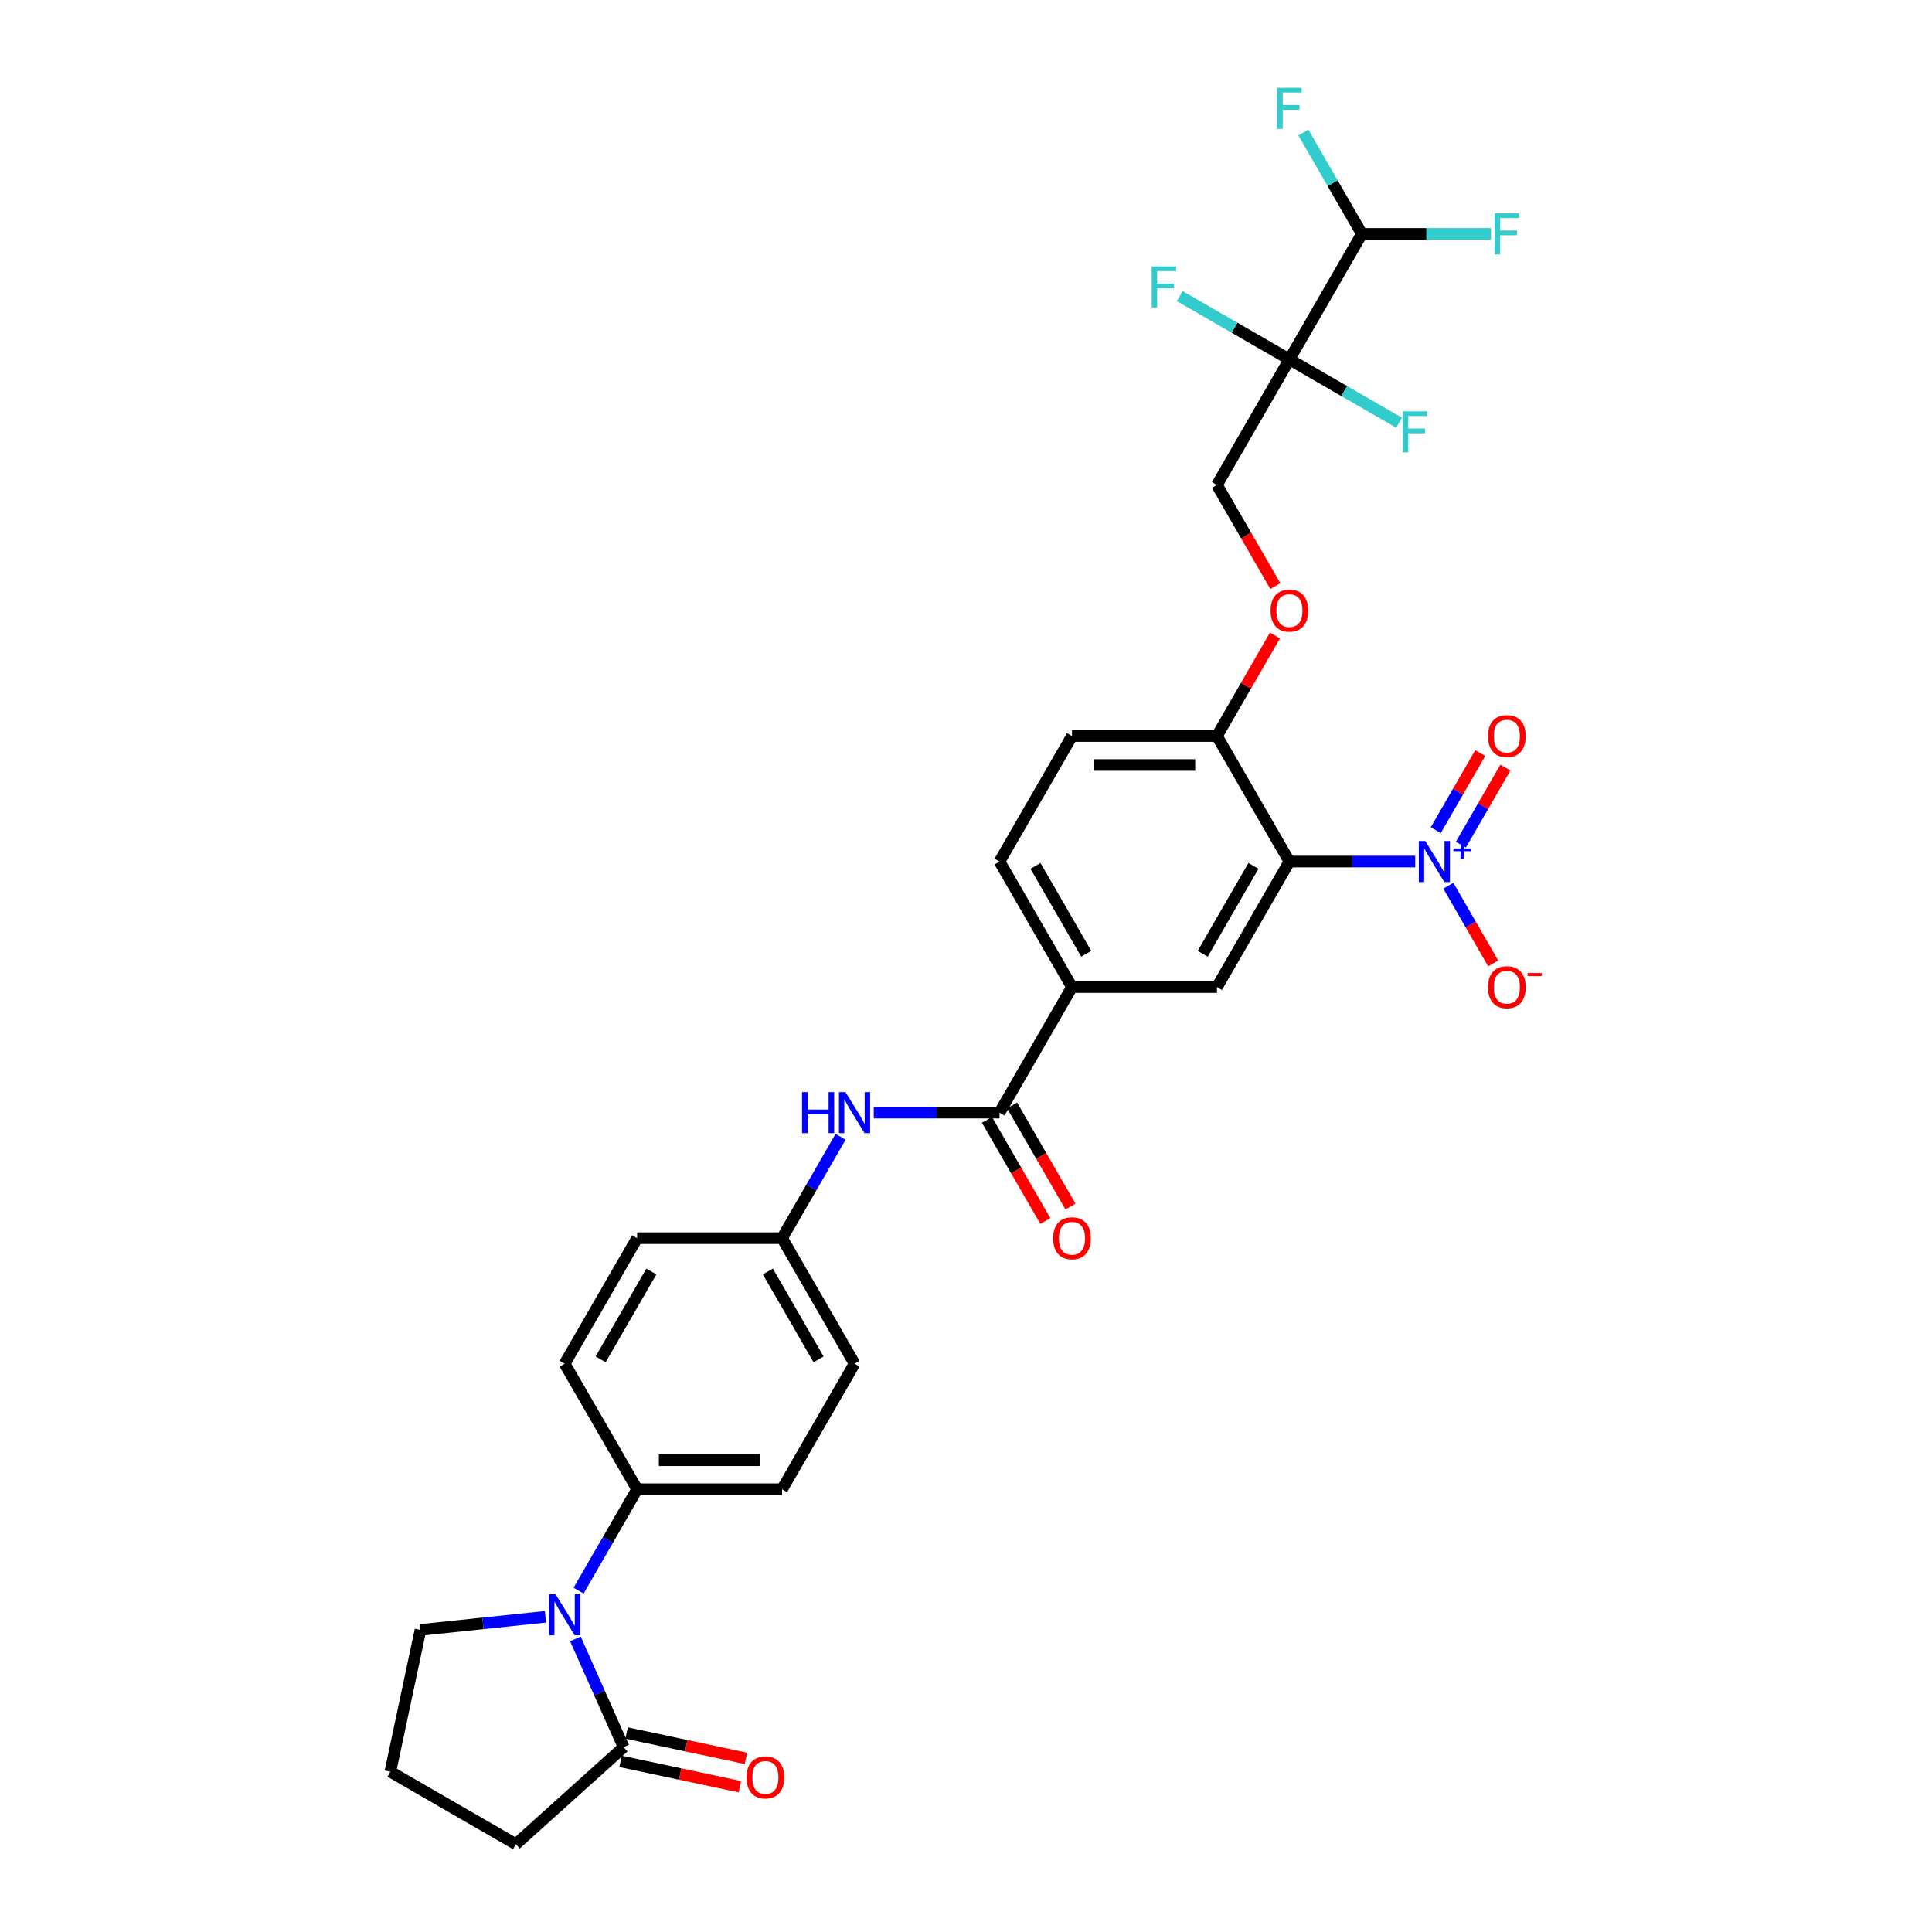 <?xml version='1.0' encoding='iso-8859-1'?>
<svg version='1.1' baseProfile='full'
              xmlns='http://www.w3.org/2000/svg'
                      xmlns:rdkit='http://www.rdkit.org/xml'
                      xmlns:xlink='http://www.w3.org/1999/xlink'
                  xml:space='preserve'
width='1000px' height='1000px' viewBox='0 0 1000 1000'>
<!-- END OF HEADER -->
<rect style='opacity:1.0;fill:#FFFFFF;stroke:none' width='1000' height='1000' x='0' y='0'> </rect>
<path class='bond-0' d='M 732.497,445.939 L 699.949,445.939' style='fill:none;fill-rule:evenodd;stroke:#0000FF;stroke-width:6px;stroke-linecap:butt;stroke-linejoin:miter;stroke-opacity:1' />
<path class='bond-0' d='M 699.949,445.939 L 667.402,445.939' style='fill:none;fill-rule:evenodd;stroke:#000000;stroke-width:6px;stroke-linecap:butt;stroke-linejoin:miter;stroke-opacity:1' />
<path class='bond-11' d='M 749.647,458.439 L 761.257,478.548' style='fill:none;fill-rule:evenodd;stroke:#0000FF;stroke-width:6px;stroke-linecap:butt;stroke-linejoin:miter;stroke-opacity:1' />
<path class='bond-11' d='M 761.257,478.548 L 772.867,498.657' style='fill:none;fill-rule:evenodd;stroke:#FF0000;stroke-width:6px;stroke-linecap:butt;stroke-linejoin:miter;stroke-opacity:1' />
<path class='bond-13' d='M 756.145,437.191 L 767.66,417.247' style='fill:none;fill-rule:evenodd;stroke:#0000FF;stroke-width:6px;stroke-linecap:butt;stroke-linejoin:miter;stroke-opacity:1' />
<path class='bond-13' d='M 767.66,417.247 L 779.174,397.303' style='fill:none;fill-rule:evenodd;stroke:#FF0000;stroke-width:6px;stroke-linecap:butt;stroke-linejoin:miter;stroke-opacity:1' />
<path class='bond-13' d='M 743.15,429.688 L 754.664,409.744' style='fill:none;fill-rule:evenodd;stroke:#0000FF;stroke-width:6px;stroke-linecap:butt;stroke-linejoin:miter;stroke-opacity:1' />
<path class='bond-13' d='M 754.664,409.744 L 766.179,389.8' style='fill:none;fill-rule:evenodd;stroke:#FF0000;stroke-width:6px;stroke-linecap:butt;stroke-linejoin:miter;stroke-opacity:1' />
<path class='bond-4' d='M 667.402,445.939 L 629.888,510.916' style='fill:none;fill-rule:evenodd;stroke:#000000;stroke-width:6px;stroke-linecap:butt;stroke-linejoin:miter;stroke-opacity:1' />
<path class='bond-4' d='M 648.779,448.183 L 622.519,493.666' style='fill:none;fill-rule:evenodd;stroke:#000000;stroke-width:6px;stroke-linecap:butt;stroke-linejoin:miter;stroke-opacity:1' />
<path class='bond-8' d='M 667.402,445.939 L 629.888,380.962' style='fill:none;fill-rule:evenodd;stroke:#000000;stroke-width:6px;stroke-linecap:butt;stroke-linejoin:miter;stroke-opacity:1' />
<path class='bond-1' d='M 667.402,186.032 L 629.888,251.009' style='fill:none;fill-rule:evenodd;stroke:#000000;stroke-width:6px;stroke-linecap:butt;stroke-linejoin:miter;stroke-opacity:1' />
<path class='bond-9' d='M 667.402,186.032 L 704.916,121.055' style='fill:none;fill-rule:evenodd;stroke:#000000;stroke-width:6px;stroke-linecap:butt;stroke-linejoin:miter;stroke-opacity:1' />
<path class='bond-18' d='M 667.402,186.032 L 639.01,169.64' style='fill:none;fill-rule:evenodd;stroke:#000000;stroke-width:6px;stroke-linecap:butt;stroke-linejoin:miter;stroke-opacity:1' />
<path class='bond-18' d='M 639.01,169.64 L 610.618,153.248' style='fill:none;fill-rule:evenodd;stroke:#33CCCC;stroke-width:6px;stroke-linecap:butt;stroke-linejoin:miter;stroke-opacity:1' />
<path class='bond-19' d='M 667.402,186.032 L 695.794,202.424' style='fill:none;fill-rule:evenodd;stroke:#000000;stroke-width:6px;stroke-linecap:butt;stroke-linejoin:miter;stroke-opacity:1' />
<path class='bond-19' d='M 695.794,202.424 L 724.186,218.816' style='fill:none;fill-rule:evenodd;stroke:#33CCCC;stroke-width:6px;stroke-linecap:butt;stroke-linejoin:miter;stroke-opacity:1' />
<path class='bond-2' d='M 299.475,823.3 L 314.624,797.061' style='fill:none;fill-rule:evenodd;stroke:#0000FF;stroke-width:6px;stroke-linecap:butt;stroke-linejoin:miter;stroke-opacity:1' />
<path class='bond-2' d='M 314.624,797.061 L 329.773,770.823' style='fill:none;fill-rule:evenodd;stroke:#000000;stroke-width:6px;stroke-linecap:butt;stroke-linejoin:miter;stroke-opacity:1' />
<path class='bond-5' d='M 297.824,848.299 L 310.3,876.32' style='fill:none;fill-rule:evenodd;stroke:#0000FF;stroke-width:6px;stroke-linecap:butt;stroke-linejoin:miter;stroke-opacity:1' />
<path class='bond-5' d='M 310.3,876.32 L 322.775,904.341' style='fill:none;fill-rule:evenodd;stroke:#000000;stroke-width:6px;stroke-linecap:butt;stroke-linejoin:miter;stroke-opacity:1' />
<path class='bond-26' d='M 282.325,836.843 L 249.983,840.243' style='fill:none;fill-rule:evenodd;stroke:#0000FF;stroke-width:6px;stroke-linecap:butt;stroke-linejoin:miter;stroke-opacity:1' />
<path class='bond-26' d='M 249.983,840.243 L 217.641,843.642' style='fill:none;fill-rule:evenodd;stroke:#000000;stroke-width:6px;stroke-linecap:butt;stroke-linejoin:miter;stroke-opacity:1' />
<path class='bond-3' d='M 517.345,575.892 L 554.859,510.916' style='fill:none;fill-rule:evenodd;stroke:#000000;stroke-width:6px;stroke-linecap:butt;stroke-linejoin:miter;stroke-opacity:1' />
<path class='bond-7' d='M 517.345,575.892 L 484.797,575.892' style='fill:none;fill-rule:evenodd;stroke:#000000;stroke-width:6px;stroke-linecap:butt;stroke-linejoin:miter;stroke-opacity:1' />
<path class='bond-7' d='M 484.797,575.892 L 452.25,575.892' style='fill:none;fill-rule:evenodd;stroke:#0000FF;stroke-width:6px;stroke-linecap:butt;stroke-linejoin:miter;stroke-opacity:1' />
<path class='bond-15' d='M 510.847,579.644 L 525.961,605.822' style='fill:none;fill-rule:evenodd;stroke:#000000;stroke-width:6px;stroke-linecap:butt;stroke-linejoin:miter;stroke-opacity:1' />
<path class='bond-15' d='M 525.961,605.822 L 541.075,632.001' style='fill:none;fill-rule:evenodd;stroke:#FF0000;stroke-width:6px;stroke-linecap:butt;stroke-linejoin:miter;stroke-opacity:1' />
<path class='bond-15' d='M 523.842,572.141 L 538.956,598.319' style='fill:none;fill-rule:evenodd;stroke:#000000;stroke-width:6px;stroke-linecap:butt;stroke-linejoin:miter;stroke-opacity:1' />
<path class='bond-15' d='M 538.956,598.319 L 554.071,624.498' style='fill:none;fill-rule:evenodd;stroke:#FF0000;stroke-width:6px;stroke-linecap:butt;stroke-linejoin:miter;stroke-opacity:1' />
<path class='bond-6' d='M 629.888,510.916 L 554.859,510.916' style='fill:none;fill-rule:evenodd;stroke:#000000;stroke-width:6px;stroke-linecap:butt;stroke-linejoin:miter;stroke-opacity:1' />
<path class='bond-16' d='M 321.216,911.68 L 352.095,918.244' style='fill:none;fill-rule:evenodd;stroke:#000000;stroke-width:6px;stroke-linecap:butt;stroke-linejoin:miter;stroke-opacity:1' />
<path class='bond-16' d='M 352.095,918.244 L 382.975,924.808' style='fill:none;fill-rule:evenodd;stroke:#FF0000;stroke-width:6px;stroke-linecap:butt;stroke-linejoin:miter;stroke-opacity:1' />
<path class='bond-16' d='M 324.335,897.003 L 355.215,903.566' style='fill:none;fill-rule:evenodd;stroke:#000000;stroke-width:6px;stroke-linecap:butt;stroke-linejoin:miter;stroke-opacity:1' />
<path class='bond-16' d='M 355.215,903.566 L 386.095,910.13' style='fill:none;fill-rule:evenodd;stroke:#FF0000;stroke-width:6px;stroke-linecap:butt;stroke-linejoin:miter;stroke-opacity:1' />
<path class='bond-29' d='M 322.775,904.341 L 267.018,954.545' style='fill:none;fill-rule:evenodd;stroke:#000000;stroke-width:6px;stroke-linecap:butt;stroke-linejoin:miter;stroke-opacity:1' />
<path class='bond-31' d='M 554.859,510.916 L 517.345,445.939' style='fill:none;fill-rule:evenodd;stroke:#000000;stroke-width:6px;stroke-linecap:butt;stroke-linejoin:miter;stroke-opacity:1' />
<path class='bond-31' d='M 562.227,493.666 L 535.967,448.183' style='fill:none;fill-rule:evenodd;stroke:#000000;stroke-width:6px;stroke-linecap:butt;stroke-linejoin:miter;stroke-opacity:1' />
<path class='bond-23' d='M 435.099,588.392 L 419.95,614.631' style='fill:none;fill-rule:evenodd;stroke:#0000FF;stroke-width:6px;stroke-linecap:butt;stroke-linejoin:miter;stroke-opacity:1' />
<path class='bond-23' d='M 419.95,614.631 L 404.802,640.869' style='fill:none;fill-rule:evenodd;stroke:#000000;stroke-width:6px;stroke-linecap:butt;stroke-linejoin:miter;stroke-opacity:1' />
<path class='bond-14' d='M 629.888,380.962 L 644.906,354.949' style='fill:none;fill-rule:evenodd;stroke:#000000;stroke-width:6px;stroke-linecap:butt;stroke-linejoin:miter;stroke-opacity:1' />
<path class='bond-14' d='M 644.906,354.949 L 659.925,328.935' style='fill:none;fill-rule:evenodd;stroke:#FF0000;stroke-width:6px;stroke-linecap:butt;stroke-linejoin:miter;stroke-opacity:1' />
<path class='bond-20' d='M 629.888,380.962 L 554.859,380.962' style='fill:none;fill-rule:evenodd;stroke:#000000;stroke-width:6px;stroke-linecap:butt;stroke-linejoin:miter;stroke-opacity:1' />
<path class='bond-20' d='M 618.633,395.968 L 566.113,395.968' style='fill:none;fill-rule:evenodd;stroke:#000000;stroke-width:6px;stroke-linecap:butt;stroke-linejoin:miter;stroke-opacity:1' />
<path class='bond-24' d='M 704.916,121.055 L 738.334,121.055' style='fill:none;fill-rule:evenodd;stroke:#000000;stroke-width:6px;stroke-linecap:butt;stroke-linejoin:miter;stroke-opacity:1' />
<path class='bond-24' d='M 738.334,121.055 L 771.752,121.055' style='fill:none;fill-rule:evenodd;stroke:#33CCCC;stroke-width:6px;stroke-linecap:butt;stroke-linejoin:miter;stroke-opacity:1' />
<path class='bond-25' d='M 704.916,121.055 L 689.767,94.817' style='fill:none;fill-rule:evenodd;stroke:#000000;stroke-width:6px;stroke-linecap:butt;stroke-linejoin:miter;stroke-opacity:1' />
<path class='bond-25' d='M 689.767,94.817 L 674.619,68.578' style='fill:none;fill-rule:evenodd;stroke:#33CCCC;stroke-width:6px;stroke-linecap:butt;stroke-linejoin:miter;stroke-opacity:1' />
<path class='bond-10' d='M 329.773,770.823 L 404.802,770.823' style='fill:none;fill-rule:evenodd;stroke:#000000;stroke-width:6px;stroke-linecap:butt;stroke-linejoin:miter;stroke-opacity:1' />
<path class='bond-10' d='M 341.027,755.817 L 393.547,755.817' style='fill:none;fill-rule:evenodd;stroke:#000000;stroke-width:6px;stroke-linecap:butt;stroke-linejoin:miter;stroke-opacity:1' />
<path class='bond-32' d='M 329.773,770.823 L 292.259,705.846' style='fill:none;fill-rule:evenodd;stroke:#000000;stroke-width:6px;stroke-linecap:butt;stroke-linejoin:miter;stroke-opacity:1' />
<path class='bond-12' d='M 629.888,251.009 L 645.002,277.187' style='fill:none;fill-rule:evenodd;stroke:#000000;stroke-width:6px;stroke-linecap:butt;stroke-linejoin:miter;stroke-opacity:1' />
<path class='bond-12' d='M 645.002,277.187 L 660.116,303.366' style='fill:none;fill-rule:evenodd;stroke:#FF0000;stroke-width:6px;stroke-linecap:butt;stroke-linejoin:miter;stroke-opacity:1' />
<path class='bond-17' d='M 517.345,445.939 L 554.859,380.962' style='fill:none;fill-rule:evenodd;stroke:#000000;stroke-width:6px;stroke-linecap:butt;stroke-linejoin:miter;stroke-opacity:1' />
<path class='bond-21' d='M 404.802,770.823 L 442.316,705.846' style='fill:none;fill-rule:evenodd;stroke:#000000;stroke-width:6px;stroke-linecap:butt;stroke-linejoin:miter;stroke-opacity:1' />
<path class='bond-22' d='M 292.259,705.846 L 329.773,640.869' style='fill:none;fill-rule:evenodd;stroke:#000000;stroke-width:6px;stroke-linecap:butt;stroke-linejoin:miter;stroke-opacity:1' />
<path class='bond-22' d='M 310.881,703.602 L 337.141,658.119' style='fill:none;fill-rule:evenodd;stroke:#000000;stroke-width:6px;stroke-linecap:butt;stroke-linejoin:miter;stroke-opacity:1' />
<path class='bond-27' d='M 404.802,640.869 L 329.773,640.869' style='fill:none;fill-rule:evenodd;stroke:#000000;stroke-width:6px;stroke-linecap:butt;stroke-linejoin:miter;stroke-opacity:1' />
<path class='bond-28' d='M 404.802,640.869 L 442.316,705.846' style='fill:none;fill-rule:evenodd;stroke:#000000;stroke-width:6px;stroke-linecap:butt;stroke-linejoin:miter;stroke-opacity:1' />
<path class='bond-28' d='M 397.433,658.119 L 423.693,703.602' style='fill:none;fill-rule:evenodd;stroke:#000000;stroke-width:6px;stroke-linecap:butt;stroke-linejoin:miter;stroke-opacity:1' />
<path class='bond-30' d='M 217.641,843.642 L 202.042,917.031' style='fill:none;fill-rule:evenodd;stroke:#000000;stroke-width:6px;stroke-linecap:butt;stroke-linejoin:miter;stroke-opacity:1' />
<path class='bond-33' d='M 267.018,954.545 L 202.042,917.031' style='fill:none;fill-rule:evenodd;stroke:#000000;stroke-width:6px;stroke-linecap:butt;stroke-linejoin:miter;stroke-opacity:1' />
<path  class='atom-0' d='M 737.734 435.315
L 744.696 446.569
Q 745.387 447.68, 746.497 449.69
Q 747.608 451.701, 747.668 451.821
L 747.668 435.315
L 750.489 435.315
L 750.489 456.563
L 747.578 456.563
L 740.105 444.258
Q 739.234 442.818, 738.304 441.167
Q 737.404 439.517, 737.134 439.006
L 737.134 456.563
L 734.373 456.563
L 734.373 435.315
L 737.734 435.315
' fill='#0000FF'/>
<path  class='atom-0' d='M 752.271 439.145
L 756.015 439.145
L 756.015 435.203
L 757.679 435.203
L 757.679 439.145
L 761.521 439.145
L 761.521 440.571
L 757.679 440.571
L 757.679 444.533
L 756.015 444.533
L 756.015 440.571
L 752.271 440.571
L 752.271 439.145
' fill='#0000FF'/>
<path  class='atom-3' d='M 287.562 825.175
L 294.524 836.43
Q 295.215 837.54, 296.325 839.551
Q 297.436 841.562, 297.496 841.682
L 297.496 825.175
L 300.317 825.175
L 300.317 846.423
L 297.406 846.423
L 289.933 834.119
Q 289.062 832.678, 288.132 831.028
Q 287.232 829.377, 286.962 828.867
L 286.962 846.423
L 284.201 846.423
L 284.201 825.175
L 287.562 825.175
' fill='#0000FF'/>
<path  class='atom-8' d='M 415.141 565.268
L 418.022 565.268
L 418.022 574.302
L 428.886 574.302
L 428.886 565.268
L 431.767 565.268
L 431.767 586.517
L 428.886 586.517
L 428.886 576.703
L 418.022 576.703
L 418.022 586.517
L 415.141 586.517
L 415.141 565.268
' fill='#0000FF'/>
<path  class='atom-8' d='M 437.619 565.268
L 444.582 576.523
Q 445.272 577.633, 446.382 579.644
Q 447.493 581.655, 447.553 581.775
L 447.553 565.268
L 450.374 565.268
L 450.374 586.517
L 447.463 586.517
L 439.99 574.212
Q 439.12 572.771, 438.189 571.121
Q 437.289 569.47, 437.019 568.96
L 437.019 586.517
L 434.258 586.517
L 434.258 565.268
L 437.619 565.268
' fill='#0000FF'/>
<path  class='atom-12' d='M 770.191 510.976
Q 770.191 505.874, 772.712 503.023
Q 775.233 500.172, 779.945 500.172
Q 784.657 500.172, 787.178 503.023
Q 789.699 505.874, 789.699 510.976
Q 789.699 516.138, 787.148 519.079
Q 784.597 521.99, 779.945 521.99
Q 775.263 521.99, 772.712 519.079
Q 770.191 516.168, 770.191 510.976
M 779.945 519.589
Q 783.186 519.589, 784.927 517.428
Q 786.697 515.237, 786.697 510.976
Q 786.697 506.804, 784.927 504.703
Q 783.186 502.573, 779.945 502.573
Q 776.704 502.573, 774.933 504.673
Q 773.192 506.774, 773.192 510.976
Q 773.192 515.267, 774.933 517.428
Q 776.704 519.589, 779.945 519.589
' fill='#FF0000'/>
<path  class='atom-12' d='M 790.689 503.64
L 797.958 503.64
L 797.958 505.224
L 790.689 505.224
L 790.689 503.64
' fill='#FF0000'/>
<path  class='atom-14' d='M 770.191 381.022
Q 770.191 375.92, 772.712 373.069
Q 775.233 370.218, 779.945 370.218
Q 784.657 370.218, 787.178 373.069
Q 789.699 375.92, 789.699 381.022
Q 789.699 386.184, 787.148 389.125
Q 784.597 392.036, 779.945 392.036
Q 775.263 392.036, 772.712 389.125
Q 770.191 386.214, 770.191 381.022
M 779.945 389.636
Q 783.186 389.636, 784.927 387.475
Q 786.697 385.284, 786.697 381.022
Q 786.697 376.851, 784.927 374.75
Q 783.186 372.619, 779.945 372.619
Q 776.704 372.619, 774.933 374.72
Q 773.192 376.821, 773.192 381.022
Q 773.192 385.314, 774.933 387.475
Q 776.704 389.636, 779.945 389.636
' fill='#FF0000'/>
<path  class='atom-15' d='M 657.648 316.046
Q 657.648 310.944, 660.169 308.093
Q 662.69 305.241, 667.402 305.241
Q 672.114 305.241, 674.635 308.093
Q 677.156 310.944, 677.156 316.046
Q 677.156 321.208, 674.605 324.149
Q 672.054 327.06, 667.402 327.06
Q 662.72 327.06, 660.169 324.149
Q 657.648 321.238, 657.648 316.046
M 667.402 324.659
Q 670.643 324.659, 672.384 322.498
Q 674.154 320.307, 674.154 316.046
Q 674.154 311.874, 672.384 309.773
Q 670.643 307.642, 667.402 307.642
Q 664.161 307.642, 662.39 309.743
Q 660.649 311.844, 660.649 316.046
Q 660.649 320.337, 662.39 322.498
Q 664.161 324.659, 667.402 324.659
' fill='#FF0000'/>
<path  class='atom-16' d='M 545.105 640.929
Q 545.105 635.827, 547.626 632.976
Q 550.147 630.125, 554.859 630.125
Q 559.571 630.125, 562.092 632.976
Q 564.613 635.827, 564.613 640.929
Q 564.613 646.091, 562.062 649.032
Q 559.511 651.943, 554.859 651.943
Q 550.177 651.943, 547.626 649.032
Q 545.105 646.121, 545.105 640.929
M 554.859 649.542
Q 558.1 649.542, 559.841 647.382
Q 561.611 645.191, 561.611 640.929
Q 561.611 636.758, 559.841 634.657
Q 558.1 632.526, 554.859 632.526
Q 551.618 632.526, 549.847 634.627
Q 548.106 636.728, 548.106 640.929
Q 548.106 645.221, 549.847 647.382
Q 551.618 649.542, 554.859 649.542
' fill='#FF0000'/>
<path  class='atom-17' d='M 386.411 920.001
Q 386.411 914.899, 388.932 912.048
Q 391.453 909.197, 396.165 909.197
Q 400.876 909.197, 403.397 912.048
Q 405.918 914.899, 405.918 920.001
Q 405.918 925.163, 403.367 928.104
Q 400.816 931.015, 396.165 931.015
Q 391.483 931.015, 388.932 928.104
Q 386.411 925.193, 386.411 920.001
M 396.165 928.614
Q 399.406 928.614, 401.147 926.453
Q 402.917 924.262, 402.917 920.001
Q 402.917 915.829, 401.147 913.728
Q 399.406 911.598, 396.165 911.598
Q 392.923 911.598, 391.153 913.698
Q 389.412 915.799, 389.412 920.001
Q 389.412 924.292, 391.153 926.453
Q 392.923 928.614, 396.165 928.614
' fill='#FF0000'/>
<path  class='atom-19' d='M 596.108 137.894
L 608.743 137.894
L 608.743 140.325
L 598.959 140.325
L 598.959 146.777
L 607.662 146.777
L 607.662 149.238
L 598.959 149.238
L 598.959 159.142
L 596.108 159.142
L 596.108 137.894
' fill='#33CCCC'/>
<path  class='atom-20' d='M 726.061 212.922
L 738.696 212.922
L 738.696 215.353
L 728.912 215.353
L 728.912 221.806
L 737.616 221.806
L 737.616 224.267
L 728.912 224.267
L 728.912 234.17
L 726.061 234.17
L 726.061 212.922
' fill='#33CCCC'/>
<path  class='atom-25' d='M 773.628 110.431
L 786.262 110.431
L 786.262 112.862
L 776.479 112.862
L 776.479 119.315
L 785.182 119.315
L 785.182 121.776
L 776.479 121.776
L 776.479 131.679
L 773.628 131.679
L 773.628 110.431
' fill='#33CCCC'/>
<path  class='atom-26' d='M 661.085 45.455
L 673.719 45.455
L 673.719 47.886
L 663.936 47.886
L 663.936 54.338
L 672.639 54.338
L 672.639 56.799
L 663.936 56.799
L 663.936 66.703
L 661.085 66.703
L 661.085 45.455
' fill='#33CCCC'/>
</svg>
